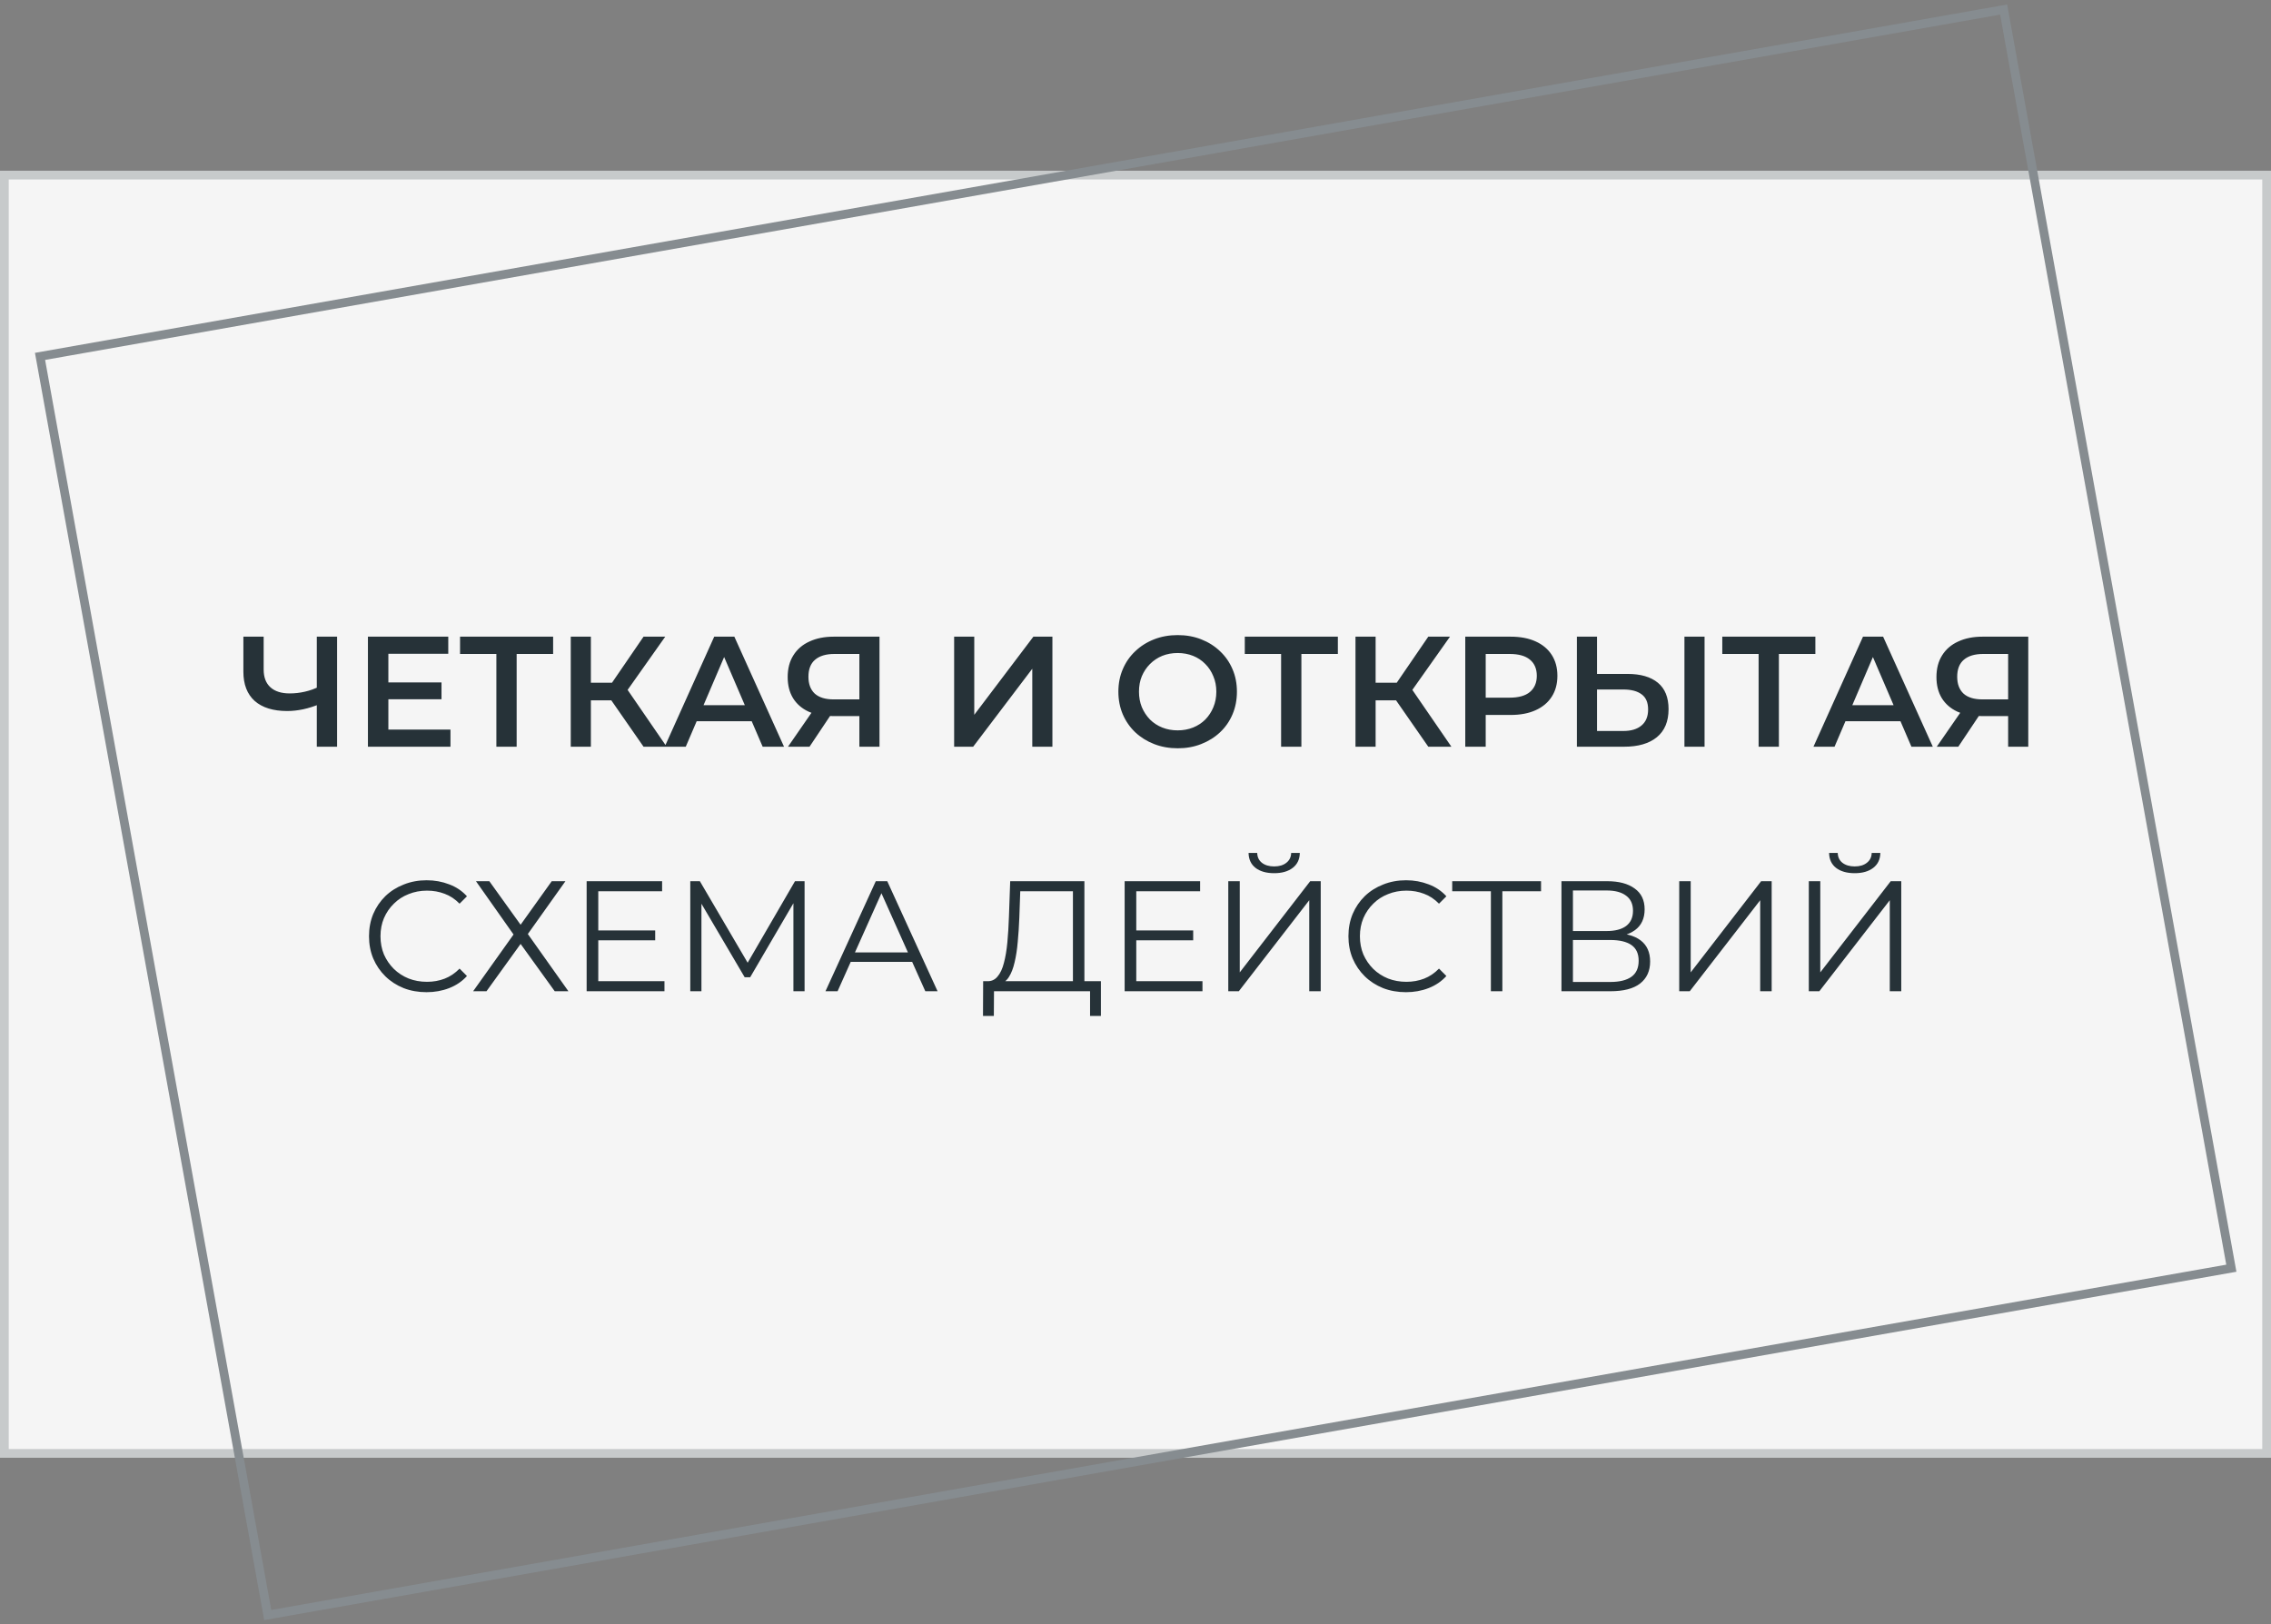 <?xml version="1.0" encoding="UTF-8"?> <svg xmlns="http://www.w3.org/2000/svg" width="260" height="186" viewBox="0 0 260 186" fill="none"><rect x="0" y="0" width="260" height="186" fill="#808080" stroke="none"/> <rect x="0.5" y="20.048" width="259" height="146.369" fill="#F5F5F5" stroke="#C7CACB"></rect> <rect x="0.582" y="0.405" width="228.231" height="146.461" transform="matrix(0.985 -0.174 0.178 0.984 3.937 40.51)" stroke="#868C90"></rect> <path d="M36.63 80.604C35.97 80.88 35.328 81.084 34.704 81.216C34.08 81.348 33.474 81.414 32.886 81.414C31.278 81.414 30.036 81.03 29.16 80.262C28.296 79.482 27.864 78.366 27.864 76.914V72.9H30.186V76.662C30.186 77.55 30.444 78.228 30.96 78.696C31.476 79.164 32.214 79.398 33.174 79.398C33.75 79.398 34.326 79.332 34.902 79.2C35.49 79.068 36.054 78.864 36.594 78.588L36.63 80.604ZM36.27 85.5V72.9H38.592V85.5H36.27ZM44.283 78.138H50.547V80.064H44.283V78.138ZM44.463 83.538H51.573V85.5H42.123V72.9H51.321V74.862H44.463V83.538ZM56.828 85.5V74.304L57.386 74.88H52.67V72.9H63.326V74.88H58.61L59.15 74.304V85.5H56.828ZM73.678 85.5L69.412 79.362L71.302 78.192L76.324 85.5H73.678ZM65.344 85.5V72.9H67.648V85.5H65.344ZM66.946 80.19V78.174H71.194V80.19H66.946ZM71.518 79.47L69.376 79.182L73.678 72.9H76.162L71.518 79.47ZM76.1 85.5L81.769 72.9H84.073L89.761 85.5H87.314L82.436 74.142H83.371L78.511 85.5H76.1ZM78.71 82.584L79.34 80.748H86.144L86.773 82.584H78.71ZM98.387 85.5V81.468L98.963 81.99H95.273C94.217 81.99 93.305 81.816 92.537 81.468C91.781 81.108 91.199 80.598 90.791 79.938C90.383 79.266 90.179 78.462 90.179 77.526C90.179 76.554 90.395 75.726 90.827 75.042C91.259 74.346 91.871 73.818 92.663 73.458C93.455 73.086 94.385 72.9 95.453 72.9H100.691V85.5H98.387ZM90.215 85.5L93.329 81H95.687L92.681 85.5H90.215ZM98.387 80.712V74.232L98.963 74.88H95.525C94.565 74.88 93.827 75.102 93.311 75.546C92.807 75.978 92.555 76.626 92.555 77.49C92.555 78.318 92.795 78.96 93.275 79.416C93.767 79.86 94.487 80.082 95.435 80.082H98.963L98.387 80.712ZM109.237 85.5V72.9H111.541V81.846L118.309 72.9H120.487V85.5H118.183V76.572L111.415 85.5H109.237ZM134.844 85.68C133.86 85.68 132.954 85.518 132.126 85.194C131.298 84.87 130.578 84.42 129.966 83.844C129.354 83.256 128.88 82.572 128.544 81.792C128.208 81 128.04 80.136 128.04 79.2C128.04 78.264 128.208 77.406 128.544 76.626C128.88 75.834 129.354 75.15 129.966 74.574C130.578 73.986 131.298 73.53 132.126 73.206C132.954 72.882 133.854 72.72 134.826 72.72C135.81 72.72 136.71 72.882 137.526 73.206C138.354 73.53 139.074 73.986 139.686 74.574C140.298 75.15 140.772 75.834 141.108 76.626C141.444 77.406 141.612 78.264 141.612 79.2C141.612 80.136 141.444 81 141.108 81.792C140.772 82.584 140.298 83.268 139.686 83.844C139.074 84.42 138.354 84.87 137.526 85.194C136.71 85.518 135.816 85.68 134.844 85.68ZM134.826 83.628C135.462 83.628 136.05 83.52 136.59 83.304C137.13 83.088 137.598 82.782 137.994 82.386C138.39 81.978 138.696 81.51 138.912 80.982C139.14 80.442 139.254 79.848 139.254 79.2C139.254 78.552 139.14 77.964 138.912 77.436C138.696 76.896 138.39 76.428 137.994 76.032C137.598 75.624 137.13 75.312 136.59 75.096C136.05 74.88 135.462 74.772 134.826 74.772C134.19 74.772 133.602 74.88 133.062 75.096C132.534 75.312 132.066 75.624 131.658 76.032C131.262 76.428 130.95 76.896 130.722 77.436C130.506 77.964 130.398 78.552 130.398 79.2C130.398 79.836 130.506 80.424 130.722 80.964C130.95 81.504 131.262 81.978 131.658 82.386C132.054 82.782 132.522 83.088 133.062 83.304C133.602 83.52 134.19 83.628 134.826 83.628ZM146.67 85.5V74.304L147.228 74.88H142.512V72.9H153.168V74.88H148.452L148.992 74.304V85.5H146.67ZM163.52 85.5L159.254 79.362L161.144 78.192L166.166 85.5H163.52ZM155.186 85.5V72.9H157.49V85.5H155.186ZM156.788 80.19V78.174H161.036V80.19H156.788ZM161.36 79.47L159.218 79.182L163.52 72.9H166.004L161.36 79.47ZM167.754 85.5V72.9H172.938C174.054 72.9 175.008 73.08 175.8 73.44C176.604 73.8 177.222 74.316 177.654 74.988C178.086 75.66 178.302 76.458 178.302 77.382C178.302 78.306 178.086 79.104 177.654 79.776C177.222 80.448 176.604 80.964 175.8 81.324C175.008 81.684 174.054 81.864 172.938 81.864H169.05L170.094 80.766V85.5H167.754ZM170.094 81.018L169.05 79.884H172.83C173.862 79.884 174.636 79.668 175.152 79.236C175.68 78.792 175.944 78.174 175.944 77.382C175.944 76.578 175.68 75.96 175.152 75.528C174.636 75.096 173.862 74.88 172.83 74.88H169.05L170.094 73.728V81.018ZM186.33 77.166C187.83 77.166 188.988 77.502 189.804 78.174C190.62 78.846 191.028 79.854 191.028 81.198C191.028 82.614 190.578 83.688 189.678 84.42C188.79 85.14 187.548 85.5 185.952 85.5H180.534V72.9H182.838V77.166H186.33ZM185.844 83.7C186.744 83.7 187.44 83.49 187.932 83.07C188.436 82.65 188.688 82.038 188.688 81.234C188.688 80.442 188.442 79.866 187.95 79.506C187.458 79.134 186.756 78.948 185.844 78.948H182.838V83.7H185.844ZM192.846 85.5V72.9H195.15V85.5H192.846ZM201.338 85.5V74.304L201.896 74.88H197.18V72.9H207.836V74.88H203.12L203.66 74.304V85.5H201.338ZM207.619 85.5L213.289 72.9H215.593L221.281 85.5H218.833L213.955 74.142H214.891L210.031 85.5H207.619ZM210.229 82.584L210.859 80.748H217.663L218.293 82.584H210.229ZM229.906 85.5V81.468L230.482 81.99H226.792C225.736 81.99 224.824 81.816 224.056 81.468C223.3 81.108 222.718 80.598 222.31 79.938C221.902 79.266 221.698 78.462 221.698 77.526C221.698 76.554 221.914 75.726 222.346 75.042C222.778 74.346 223.39 73.818 224.182 73.458C224.974 73.086 225.904 72.9 226.972 72.9H232.21V85.5H229.906ZM221.734 85.5L224.848 81H227.206L224.2 85.5H221.734ZM229.906 80.712V74.232L230.482 74.88H227.044C226.084 74.88 225.346 75.102 224.83 75.546C224.326 75.978 224.074 76.626 224.074 77.49C224.074 78.318 224.314 78.96 224.794 79.416C225.286 79.86 226.006 80.082 226.954 80.082H230.482L229.906 80.712Z" fill="#263238"></path> <path d="M48.835 113.608C47.887 113.608 47.011 113.452 46.207 113.14C45.403 112.816 44.707 112.366 44.119 111.79C43.531 111.214 43.069 110.536 42.733 109.756C42.409 108.976 42.247 108.124 42.247 107.2C42.247 106.276 42.409 105.424 42.733 104.644C43.069 103.864 43.531 103.186 44.119 102.61C44.719 102.034 45.421 101.59 46.225 101.278C47.029 100.954 47.905 100.792 48.853 100.792C49.765 100.792 50.623 100.948 51.427 101.26C52.231 101.56 52.909 102.016 53.461 102.628L52.615 103.474C52.099 102.946 51.529 102.568 50.905 102.34C50.281 102.1 49.609 101.98 48.889 101.98C48.133 101.98 47.431 102.112 46.783 102.376C46.135 102.628 45.571 102.994 45.091 103.474C44.611 103.942 44.233 104.494 43.957 105.13C43.693 105.754 43.561 106.444 43.561 107.2C43.561 107.956 43.693 108.652 43.957 109.288C44.233 109.912 44.611 110.464 45.091 110.944C45.571 111.412 46.135 111.778 46.783 112.042C47.431 112.294 48.133 112.42 48.889 112.42C49.609 112.42 50.281 112.3 50.905 112.06C51.529 111.82 52.099 111.436 52.615 110.908L53.461 111.754C52.909 112.366 52.231 112.828 51.427 113.14C50.623 113.452 49.759 113.608 48.835 113.608ZM54.492 100.9H56.022L59.603 105.886L63.167 100.9H64.734L60.431 106.948L65.076 113.5H63.51L59.603 108.082L55.697 113.5H54.167L58.794 107.002L54.492 100.9ZM68.351 106.534H75.011V107.668H68.351V106.534ZM68.495 112.348H76.073V113.5H67.163V100.9H75.803V102.052H68.495V112.348ZM79.028 113.5V100.9H80.126L85.886 110.728H85.31L91.016 100.9H92.114V113.5H90.836V102.898H91.142L85.886 111.898H85.256L79.964 102.898H80.306V113.5H79.028ZM94.506 113.5L100.266 100.9H101.58L107.34 113.5H105.936L100.644 101.674H101.184L95.892 113.5H94.506ZM96.774 110.134L97.17 109.054H104.496L104.892 110.134H96.774ZM122.836 112.87V102.052H116.806L116.698 105.112C116.662 106.06 116.602 106.972 116.518 107.848C116.446 108.712 116.326 109.492 116.158 110.188C116.002 110.872 115.786 111.43 115.51 111.862C115.246 112.294 114.898 112.546 114.466 112.618L113.008 112.348C113.488 112.372 113.884 112.198 114.196 111.826C114.52 111.454 114.766 110.932 114.934 110.26C115.114 109.588 115.246 108.802 115.33 107.902C115.414 107.002 115.474 106.03 115.51 104.986L115.654 100.9H124.15V112.87H122.836ZM112.54 116.326L112.558 112.348H126.04V116.326H124.798V113.5H113.8L113.782 116.326H112.54ZM129.945 106.534H136.605V107.668H129.945V106.534ZM130.089 112.348H137.667V113.5H128.757V100.9H137.397V102.052H130.089V112.348ZM140.622 113.5V100.9H141.936V111.34L150 100.9H151.206V113.5H149.892V103.078L141.828 113.5H140.622ZM145.878 99.982C144.978 99.982 144.264 99.778 143.736 99.37C143.22 98.962 142.956 98.392 142.944 97.66H143.934C143.946 98.14 144.126 98.518 144.474 98.794C144.834 99.07 145.302 99.208 145.878 99.208C146.454 99.208 146.916 99.07 147.264 98.794C147.624 98.518 147.81 98.14 147.822 97.66H148.812C148.8 98.392 148.53 98.962 148.002 99.37C147.474 99.778 146.766 99.982 145.878 99.982ZM160.966 113.608C160.018 113.608 159.142 113.452 158.338 113.14C157.534 112.816 156.838 112.366 156.25 111.79C155.662 111.214 155.2 110.536 154.864 109.756C154.54 108.976 154.378 108.124 154.378 107.2C154.378 106.276 154.54 105.424 154.864 104.644C155.2 103.864 155.662 103.186 156.25 102.61C156.85 102.034 157.552 101.59 158.356 101.278C159.16 100.954 160.036 100.792 160.984 100.792C161.896 100.792 162.754 100.948 163.558 101.26C164.362 101.56 165.04 102.016 165.592 102.628L164.746 103.474C164.23 102.946 163.66 102.568 163.036 102.34C162.412 102.1 161.74 101.98 161.02 101.98C160.264 101.98 159.562 102.112 158.914 102.376C158.266 102.628 157.702 102.994 157.222 103.474C156.742 103.942 156.364 104.494 156.088 105.13C155.824 105.754 155.692 106.444 155.692 107.2C155.692 107.956 155.824 108.652 156.088 109.288C156.364 109.912 156.742 110.464 157.222 110.944C157.702 111.412 158.266 111.778 158.914 112.042C159.562 112.294 160.264 112.42 161.02 112.42C161.74 112.42 162.412 112.3 163.036 112.06C163.66 111.82 164.23 111.436 164.746 110.908L165.592 111.754C165.04 112.366 164.362 112.828 163.558 113.14C162.754 113.452 161.89 113.608 160.966 113.608ZM170.687 113.5V101.692L171.047 102.052H166.259V100.9H176.429V102.052H171.659L172.001 101.692V113.5H170.687ZM178.767 113.5V100.9H184.005C185.337 100.9 186.381 101.176 187.137 101.728C187.905 102.268 188.289 103.066 188.289 104.122C188.289 105.166 187.923 105.958 187.191 106.498C186.459 107.026 185.499 107.29 184.311 107.29L184.617 106.84C186.021 106.84 187.089 107.116 187.821 107.668C188.553 108.22 188.919 109.03 188.919 110.098C188.919 111.178 188.535 112.018 187.767 112.618C187.011 113.206 185.871 113.5 184.347 113.5H178.767ZM180.081 112.438H184.347C185.415 112.438 186.225 112.24 186.777 111.844C187.329 111.448 187.605 110.836 187.605 110.008C187.605 109.192 187.329 108.592 186.777 108.208C186.225 107.824 185.415 107.632 184.347 107.632H180.081V112.438ZM180.081 106.606H183.933C184.905 106.606 185.649 106.414 186.165 106.03C186.693 105.634 186.957 105.052 186.957 104.284C186.957 103.516 186.693 102.94 186.165 102.556C185.649 102.16 184.905 101.962 183.933 101.962H180.081V106.606ZM192.249 113.5V100.9H193.563V111.34L201.627 100.9H202.833V113.5H201.519V103.078L193.455 113.5H192.249ZM207.085 113.5V100.9H208.399V111.34L216.463 100.9H217.669V113.5H216.355V103.078L208.291 113.5H207.085ZM212.341 99.982C211.441 99.982 210.727 99.778 210.199 99.37C209.683 98.962 209.419 98.392 209.407 97.66H210.397C210.409 98.14 210.589 98.518 210.937 98.794C211.297 99.07 211.765 99.208 212.341 99.208C212.917 99.208 213.379 99.07 213.727 98.794C214.087 98.518 214.273 98.14 214.285 97.66H215.275C215.263 98.392 214.993 98.962 214.465 99.37C213.937 99.778 213.229 99.982 212.341 99.982Z" fill="#263238"></path> </svg> 